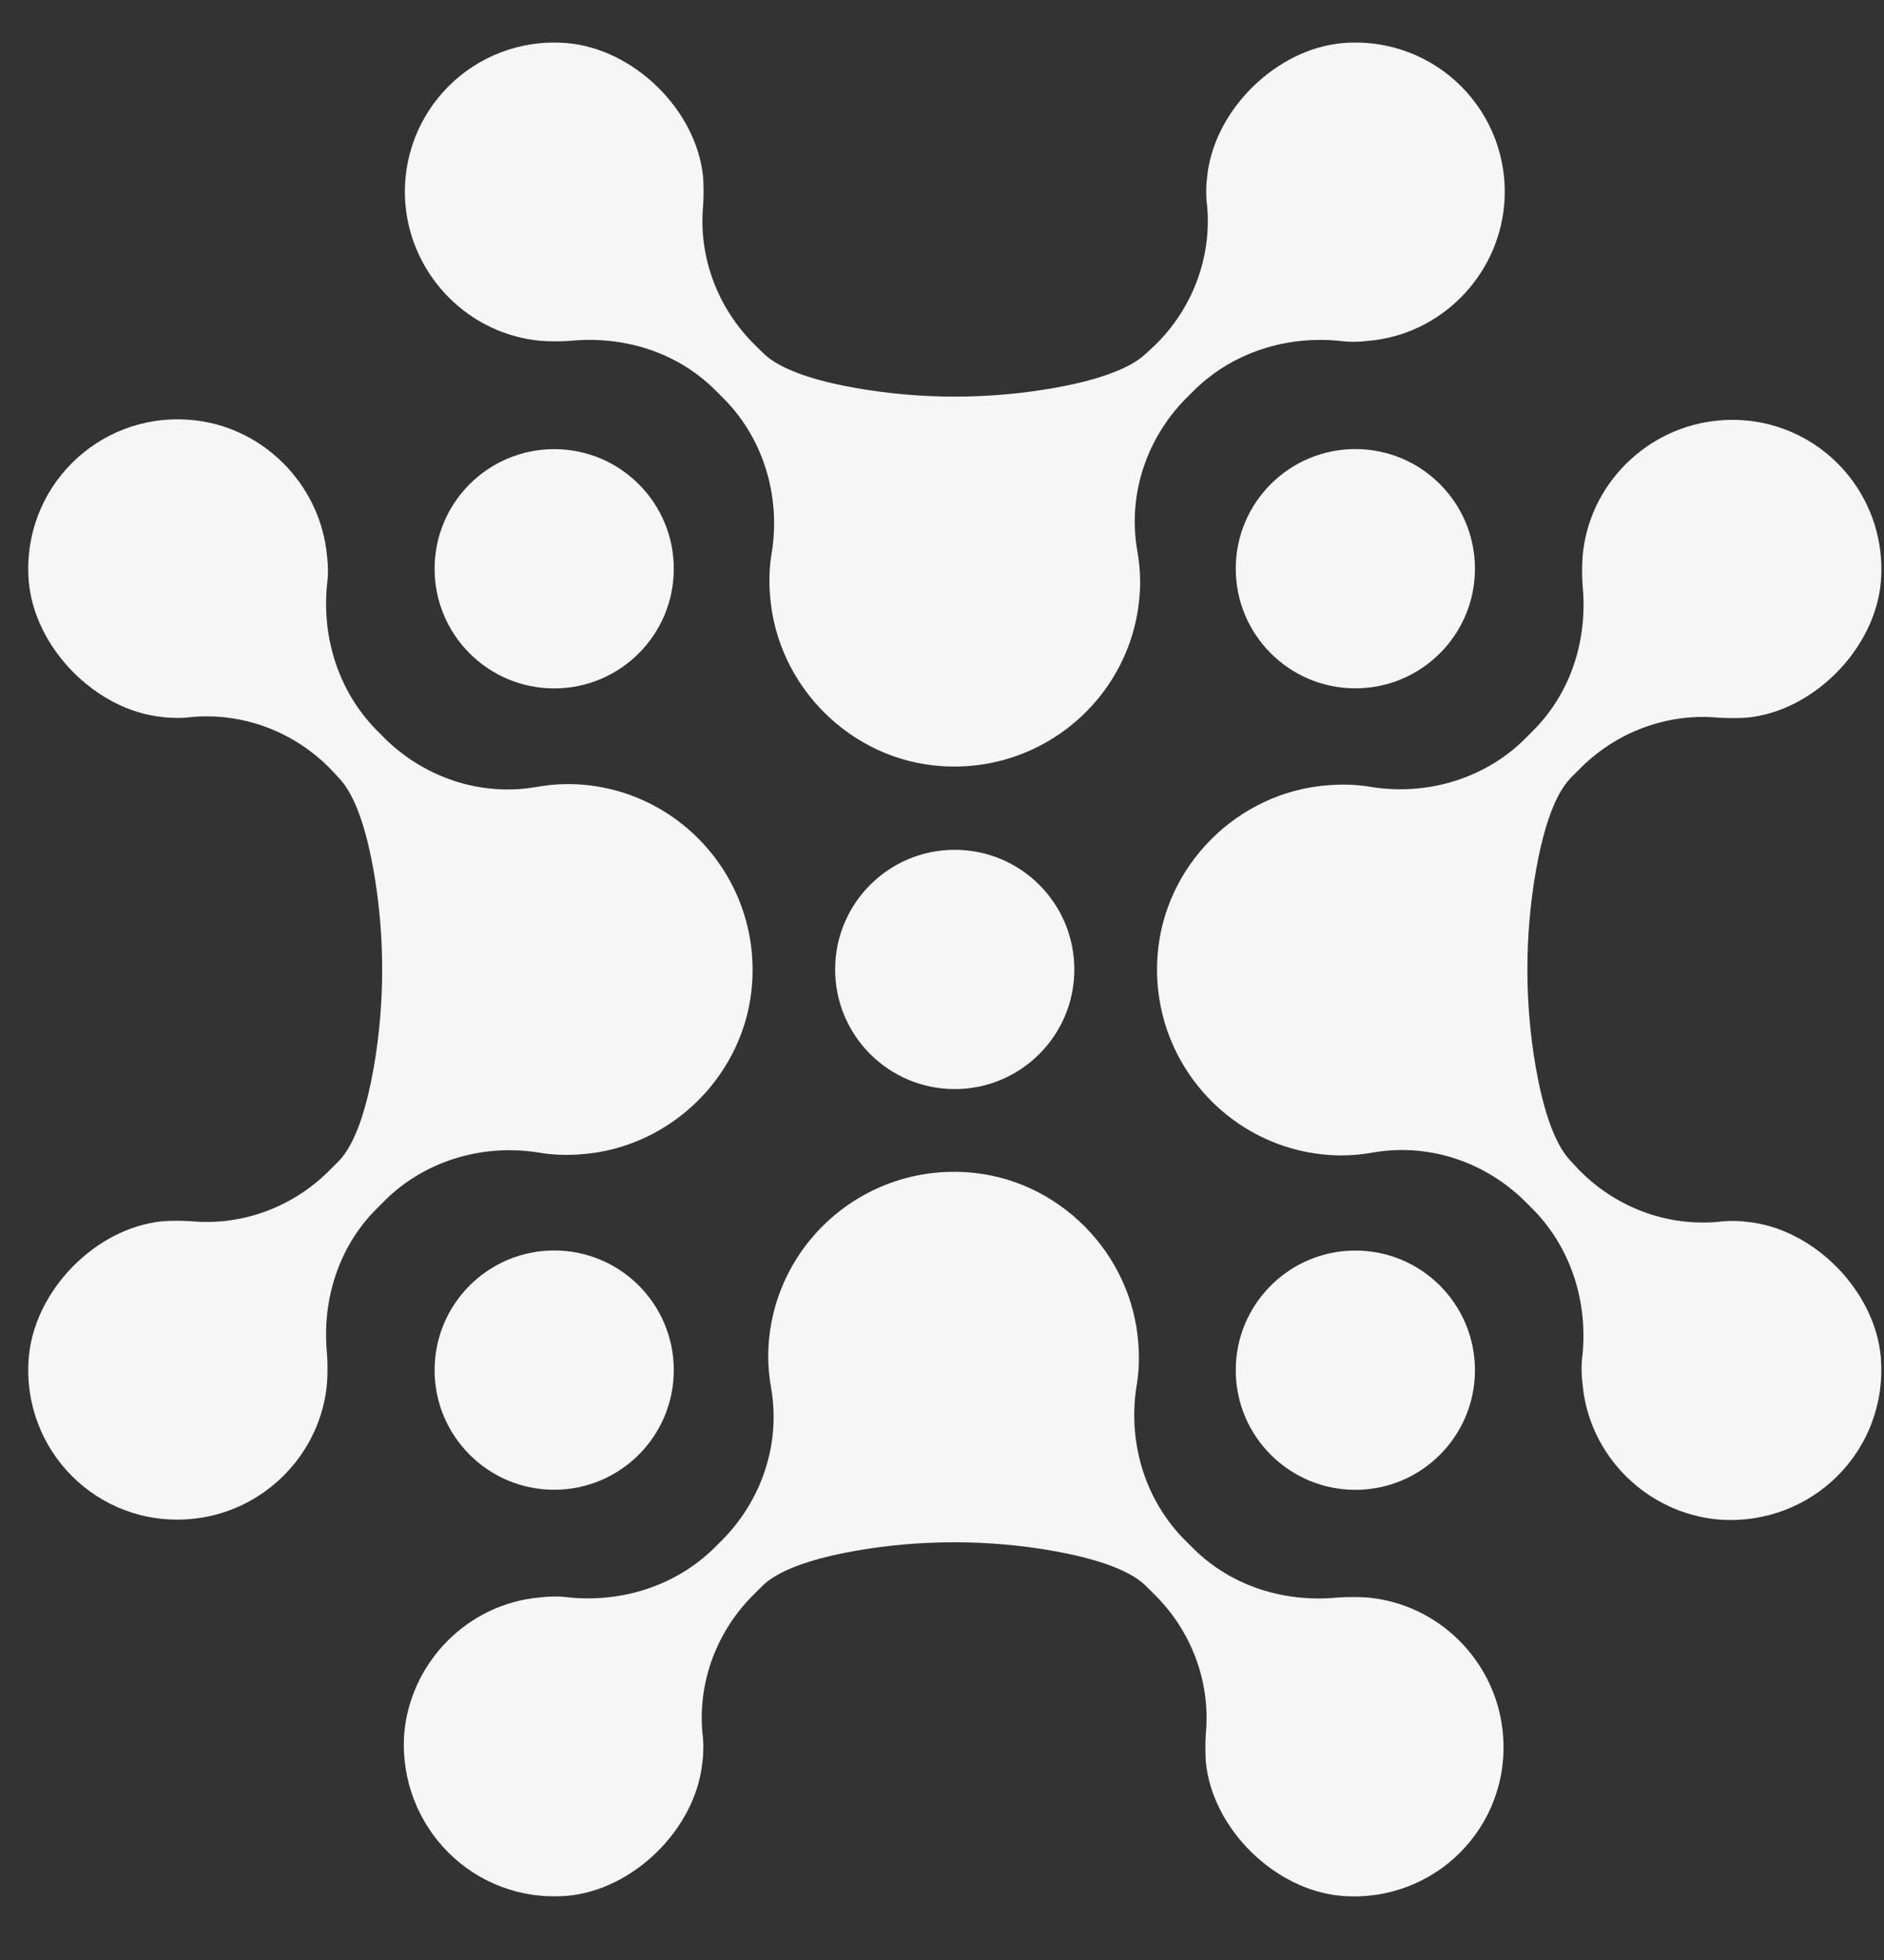 <?xml version="1.0" encoding="UTF-8" standalone="no"?>
<svg
   width="25"
   height="26"
   viewBox="0 0 25 26"
   fill="none"
   version="1.1"
   id="svg9"
   sodipodi:docname="hireIcon.svg"
   xmlns:inkscape="http://www.inkscape.org/namespaces/inkscape"
   xmlns:sodipodi="http://sodipodi.sourceforge.net/DTD/sodipodi-0.dtd"
   xmlns="http://www.w3.org/2000/svg"
   xmlns:svg="http://www.w3.org/2000/svg">
  <rect x="0" y="0" width="25" height="26" fill="#333333" stroke="none"/>
  <sodipodi:namedview
     id="namedview9"
     pagecolor="#ffffff"
     bordercolor="#000000"
     borderopacity="0.25"
     inkscape:showpageshadow="2"
     inkscape:pageopacity="0.0"
     inkscape:pagecheckerboard="0"
     inkscape:deskcolor="#d1d1d1" />
  <g
     clip-path="url(#clip0_2249_524)"
     id="g9">
    <path
       d="M 17.827,0.571 C 16.939,0.642 16.106,1.46 16.018,2.348 c -0.016,0.127 -0.016,0.262 0,0.381 0.063,0.69 -0.198,1.373 -0.698,1.856 l -0.111,0.103 c -0.238,0.23 -0.738,0.373 -1.23,0.46 -0.865,0.151 -1.753,0.151 -2.618,0 C 10.869,5.062 10.37,4.919 10.132,4.689 L 10.028,4.586 C 9.529,4.102 9.267,3.419 9.33,2.729 9.338,2.602 9.338,2.475 9.33,2.348 9.243,1.46 8.41,0.642 7.513,0.571 6.292,0.476 5.284,1.483 5.379,2.705 5.459,3.665 6.228,4.443 7.188,4.522 c 0.127,0.008 0.254,0.008 0.373,0 0.706,-0.071 1.412,0.143 1.92,0.643 l 0.095,0.095 c 0.547,0.532 0.785,1.309 0.666,2.063 -0.032,0.182 -0.04,0.373 -0.024,0.571 0.087,1.206 1.071,2.19 2.277,2.269 1.436,0.095 2.634,-1.039 2.634,-2.452 0,-0.143 -0.016,-0.286 -0.04,-0.42 -0.127,-0.746 0.135,-1.507 0.682,-2.039 l 0.087,-0.087 c 0.508,-0.492 1.214,-0.714 1.92,-0.643 0.119,0.016 0.246,0.016 0.373,0 C 19.113,4.443 19.882,3.665 19.961,2.705 20.057,1.483 19.049,0.476 17.827,0.571 Z"
       fill="#353535"
       id="path1"
       style="fill:#f6f6f6;fill-opacity:1" />
    <path
       d="M 0.381,7.703 C 0.453,8.592 1.27,9.425 2.158,9.512 c 0.127,0.016 0.262,0.016 0.381,0 0.69,-0.063 1.373,0.198 1.856,0.698 l 0.103,0.111 c 0.23,0.238 0.373,0.738 0.46,1.23 0.151,0.865 0.151,1.753 0,2.618 -0.087,0.492 -0.23,0.992 -0.46,1.23 l -0.103,0.103 c -0.484,0.5 -1.166,0.762 -1.856,0.698 -0.127,-0.008 -0.254,-0.008 -0.381,0 -0.889,0.087 -1.706,0.92 -1.777,1.817 -0.095,1.222 0.912,2.237 2.142,2.134 0.96,-0.079 1.737,-0.849 1.817,-1.809 0.008,-0.127 0.008,-0.254 0,-0.373 -0.071,-0.706 0.143,-1.412 0.643,-1.92 L 5.078,15.954 C 5.61,15.407 6.387,15.169 7.141,15.288 c 0.182,0.032 0.373,0.04 0.571,0.024 1.206,-0.087 2.19,-1.071 2.269,-2.277 0.095,-1.436 -1.039,-2.634 -2.452,-2.634 -0.143,0 -0.286,0.016 -0.42,0.04 -0.746,0.127 -1.507,-0.135 -2.039,-0.682 L 4.983,9.671 C 4.491,9.163 4.269,8.457 4.34,7.751 c 0.016,-0.119 0.016,-0.246 0,-0.373 C 4.253,6.418 3.475,5.641 2.515,5.569 1.294,5.474 0.286,6.482 0.381,7.703 Z"
       fill="#353535"
       id="path2"
       style="fill:#f6f6f6;fill-opacity:1" />
    <path
       d="m 7.512,25.15 c 0.889,-0.071 1.722,-0.889 1.809,-1.777 0.016,-0.127 0.016,-0.262 0,-0.381 -0.063,-0.69 0.198,-1.373 0.698,-1.857 l 0.103,-0.103 c 0.238,-0.23 0.738,-0.373 1.23,-0.46 0.865,-0.151 1.753,-0.151 2.618,0 0.492,0.087 0.992,0.23 1.23,0.46 l 0.103,0.103 c 0.5,0.484 0.762,1.166 0.698,1.857 -0.008,0.127 -0.008,0.254 0,0.381 0.087,0.889 0.92,1.706 1.809,1.777 1.222,0.095 2.237,-0.912 2.134,-2.142 -0.079,-0.96 -0.849,-1.738 -1.809,-1.817 -0.127,-0.008 -0.254,-0.008 -0.373,0 -0.706,0.071 -1.412,-0.143 -1.92,-0.643 L 15.747,20.453 c -0.547,-0.531 -0.785,-1.309 -0.666,-2.063 0.032,-0.182 0.04,-0.373 0.024,-0.571 -0.087,-1.206 -1.071,-2.19 -2.277,-2.269 -1.436,-0.095 -2.634,1.039 -2.634,2.451 0,0.143 0.016,0.286 0.04,0.42 0.127,0.746 -0.135,1.507 -0.682,2.039 l -0.087,0.087 c -0.508,0.492 -1.214,0.714 -1.92,0.643 -0.119,-0.016 -0.246,-0.016 -0.373,0 -0.96,0.079 -1.73,0.857 -1.809,1.817 -0.079,1.23 0.928,2.237 2.15,2.142 z"
       fill="#353535"
       id="path3"
       style="fill:#f6f6f6;fill-opacity:1" />
    <path
       d="m 24.959,18.017 c -0.071,-0.889 -0.889,-1.722 -1.777,-1.809 -0.127,-0.016 -0.262,-0.016 -0.381,0 -0.69,0.064 -1.373,-0.198 -1.857,-0.698 l -0.103,-0.111 c -0.23,-0.238 -0.373,-0.738 -0.46,-1.23 -0.151,-0.865 -0.151,-1.753 0,-2.618 0.087,-0.492 0.23,-0.992 0.46,-1.23 l 0.103,-0.103 c 0.484,-0.5 1.166,-0.762 1.857,-0.698 0.127,0.008 0.254,0.008 0.381,0 C 24.07,9.433 24.887,8.6 24.959,7.711 25.054,6.49 24.047,5.474 22.817,5.577 21.857,5.657 21.079,6.426 21,7.386 20.992,7.513 20.992,7.64 21,7.759 21.071,8.465 20.857,9.171 20.357,9.679 L 20.262,9.774 c -0.531,0.547 -1.309,0.785 -2.063,0.666 -0.182,-0.032 -0.373,-0.04 -0.571,-0.024 -1.206,0.087 -2.19,1.071 -2.269,2.277 -0.095,1.436 1.039,2.634 2.451,2.634 0.143,0 0.286,-0.016 0.42,-0.04 0.746,-0.127 1.507,0.135 2.039,0.682 l 0.087,0.087 c 0.492,0.508 0.714,1.214 0.643,1.92 -0.016,0.119 -0.016,0.246 0,0.373 0.079,0.96 0.857,1.73 1.817,1.809 1.23,0.087 2.237,-0.92 2.142,-2.142 z"
       fill="#353535"
       id="path4"
       style="fill:#f6f6f6;fill-opacity:1" />
    <path
       d="m 7.354,9.132 c 0.876,0 1.587,-0.71 1.587,-1.587 0,-0.876 -0.71,-1.587 -1.587,-1.587 -0.876,0 -1.587,0.71 -1.587,1.587 0,0.876 0.71,1.587 1.587,1.587 z"
       fill="#353535"
       id="path5"
       style="fill:#f6f6f6;fill-opacity:1" />
    <path
       d="m 7.354,19.762 c 0.876,0 1.587,-0.71 1.587,-1.587 0,-0.876 -0.71,-1.587 -1.587,-1.587 -0.876,0 -1.587,0.71 -1.587,1.587 0,0.876 0.71,1.587 1.587,1.587 z"
       fill="#353535"
       id="path6"
       style="fill:#f6f6f6;fill-opacity:1" />
    <path
       d="m 17.985,19.763 c 0.876,0 1.587,-0.71 1.587,-1.587 0,-0.876 -0.71,-1.587 -1.587,-1.587 -0.876,0 -1.587,0.71 -1.587,1.587 0,0.876 0.71,1.587 1.587,1.587 z"
       fill="#353535"
       id="path7"
       style="fill:#f6f6f6;fill-opacity:1" />
    <path
       d="m 17.985,9.131 c 0.876,0 1.587,-0.71 1.587,-1.587 0,-0.876 -0.71,-1.587 -1.587,-1.587 -0.876,0 -1.587,0.71 -1.587,1.587 0,0.876 0.71,1.587 1.587,1.587 z"
       fill="#353535"
       id="path8"
       style="fill:#f6f6f6;fill-opacity:1" />
    <path
       d="m 12.669,14.447 c 0.876,0 1.587,-0.71 1.587,-1.587 0,-0.876 -0.71,-1.587 -1.587,-1.587 -0.876,0 -1.587,0.71 -1.587,1.587 0,0.876 0.71,1.587 1.587,1.587 z"
       fill="#353535"
       id="path9"
       style="fill:#f6f6f6;fill-opacity:1" />
  </g>
  <defs
     id="defs9">
    <clipPath
       id="clip0_2249_524">
      <rect
         width="24.591"
         height="24.591"
         fill="#ffffff"
         transform="translate(0.377,0.565)"
         id="rect9"
         x="0"
         y="0" />
    </clipPath>
  </defs>
</svg>

